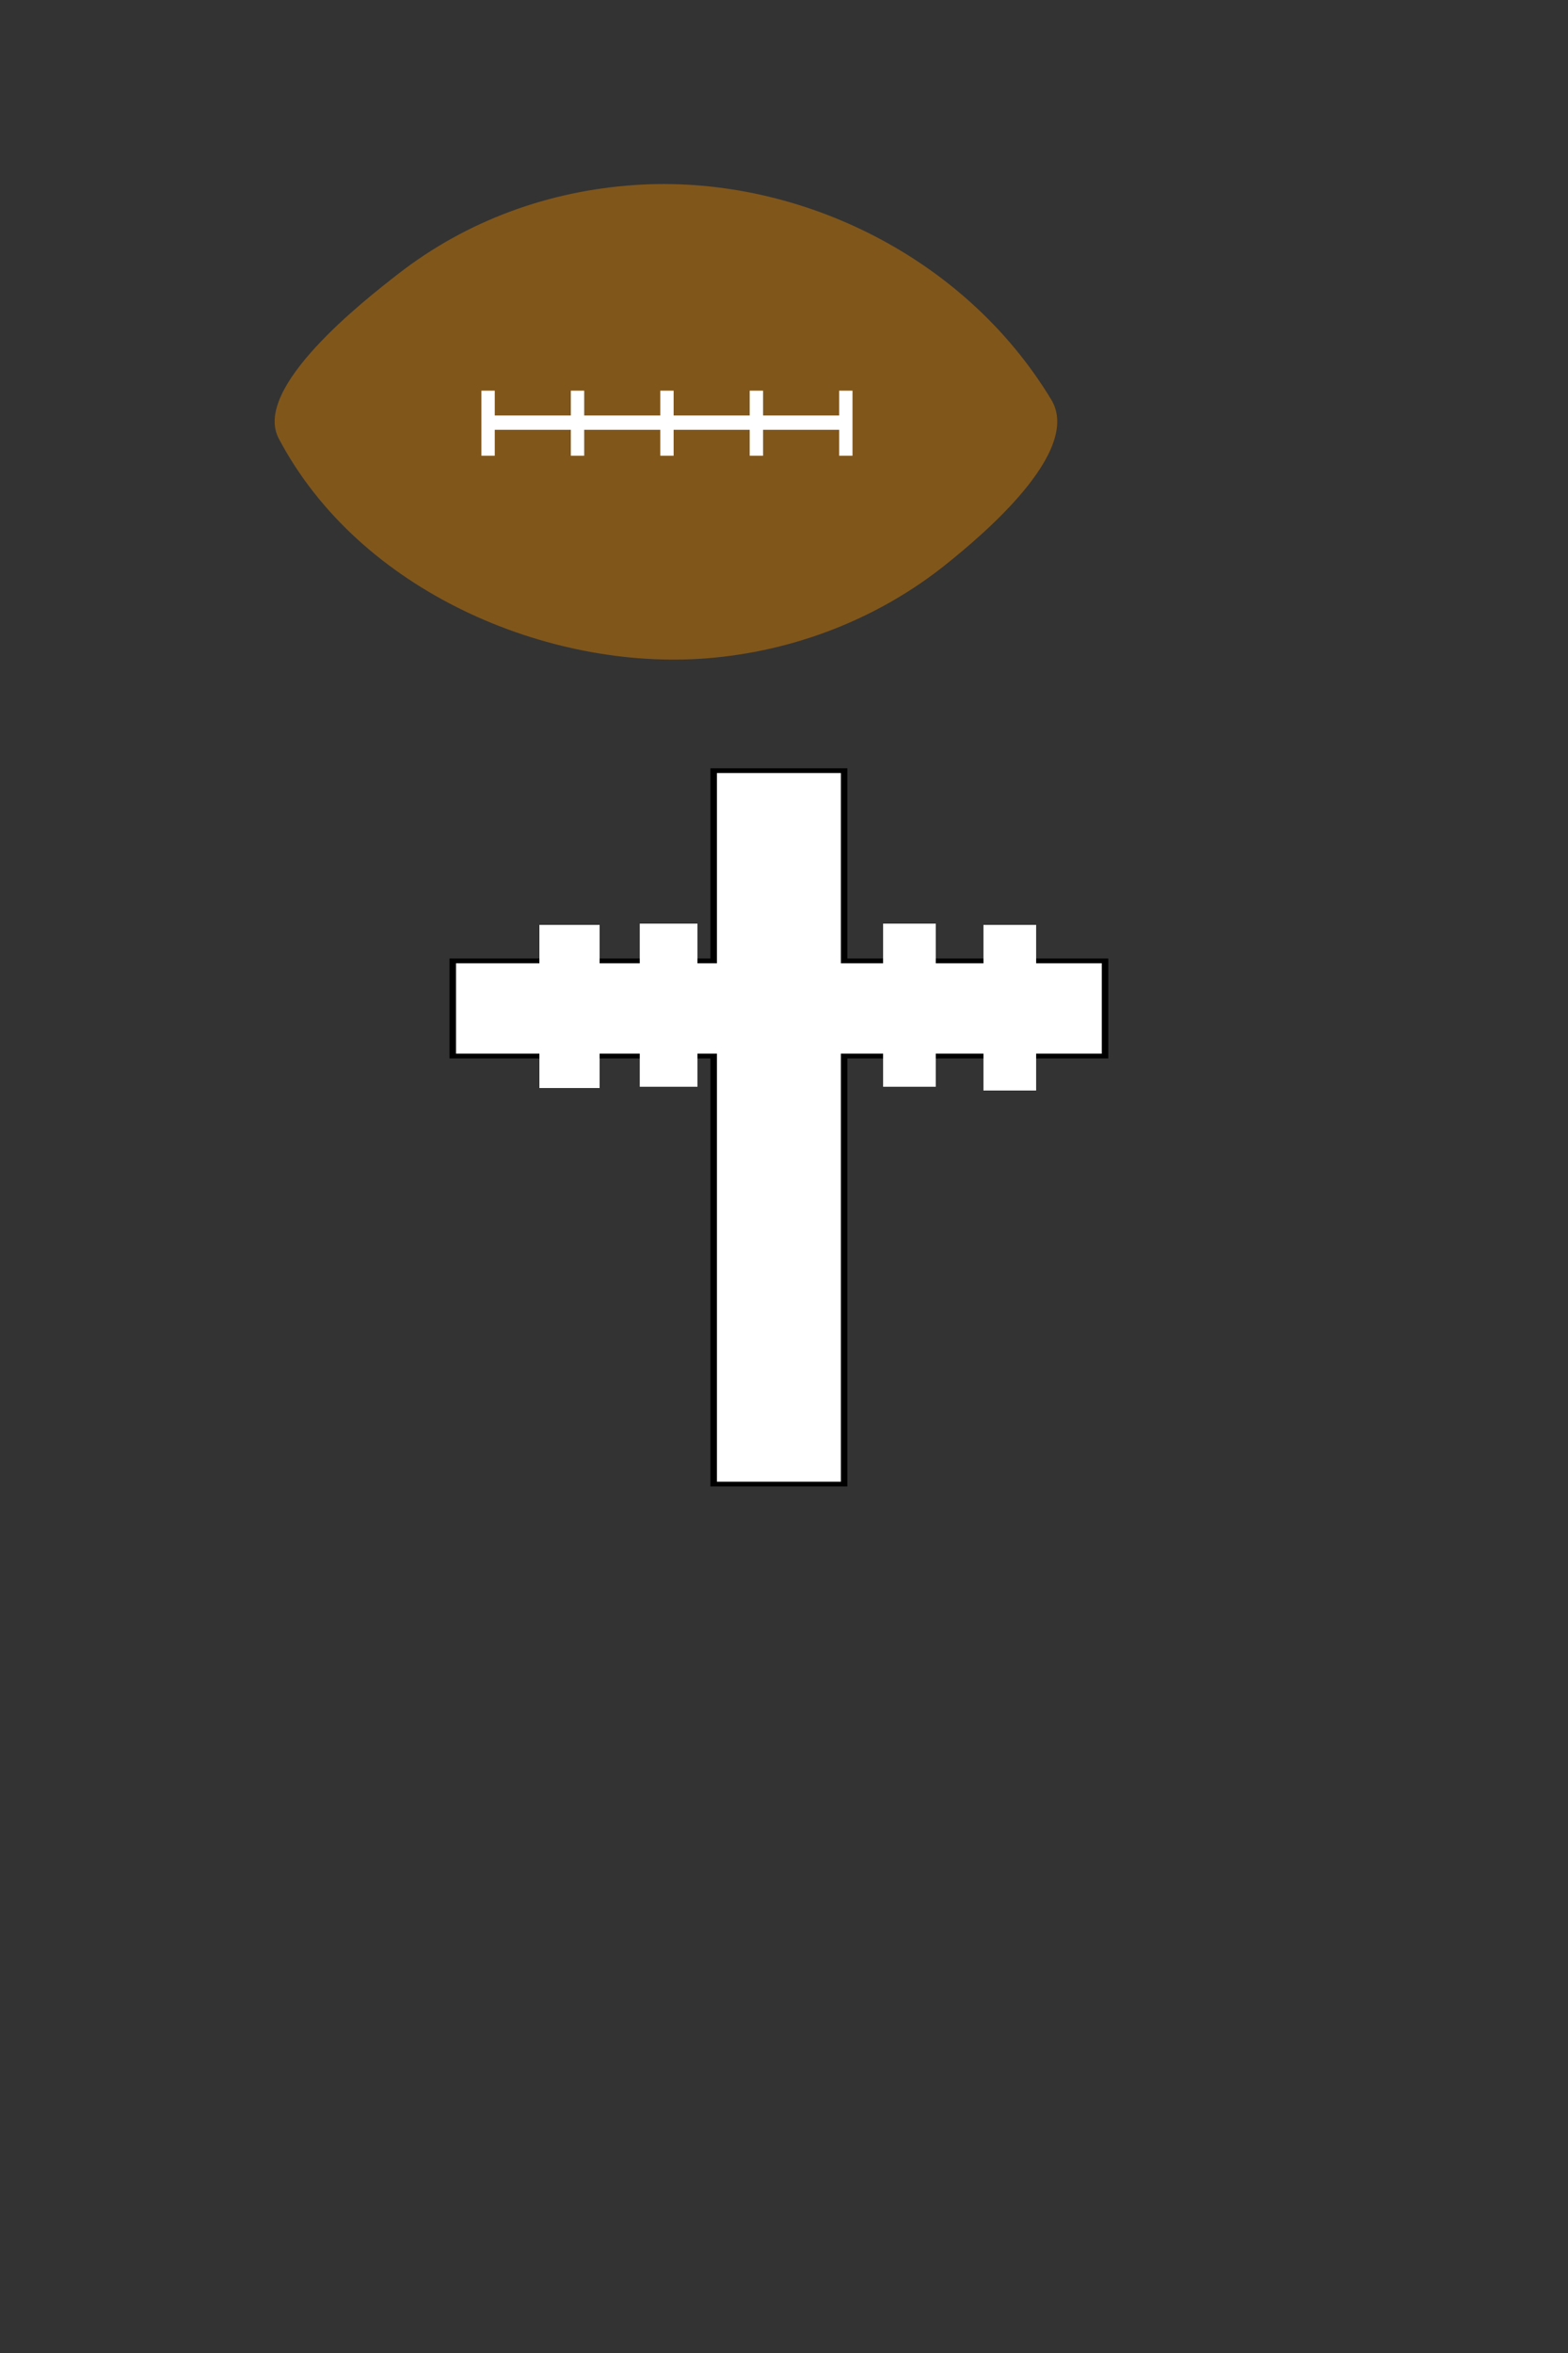 <?xml version="1.0"?><svg width="625" height="937.5" xmlns="http://www.w3.org/2000/svg" xmlns:xlink="http://www.w3.org/1999/xlink">
 <rect width="100%" height="100%" fill="#333333" stroke="none"/>
 <title>cross and football</title>
 <defs>
  <symbol viewBox="0 0 480.954 271.641" height="271.641" width="480.954" id="svg_2" xmlns:xlink="http://www.w3.org/1999/xlink">
   <g>
    <path d="m220.974,0.668c97.219,-6.261 201.144,38.968 255.304,122.529c19.273,29.735 -43.39,78.156 -63.825,93.52c-42.576,32.007 -94.626,50.303 -147.614,54.14c-96.037,6.955 -211.921,-37.652 -261.591,-125.506c-16.446,-29.089 53.148,-79.429 72.953,-93.819c42.375,-30.791 92.648,-47.507 144.773,-50.864" fill="#80561B"/>
   </g>
   <polygon points="346.381,118.042 346.381,132.204 299.803,132.204 299.803,118.042 291.622,118.042 291.622,132.204   245.043,132.204 245.043,118.042 236.861,118.042 236.861,132.204 190.283,132.204 190.283,118.042 182.101,118.042   182.101,132.204 135.523,132.204 135.523,118.042 127.34,118.042 127.34,155.178 135.523,155.178 135.523,140.387 182.101,140.387   182.101,155.178 190.283,155.178 190.283,140.387 236.861,140.387 236.861,155.178 245.043,155.178 245.043,140.387   291.622,140.387 291.622,155.178 299.803,155.178 299.803,140.387 346.381,140.387 346.381,155.178 354.563,155.178   354.563,118.042 " fill="#FFFFFF"/>
  </symbol>
  <symbol y="0" x="0" width="625" id="svg_8" height="937.5" xmlns:xlink="http://www.w3.org/1999/xlink">

   <g id="svg_5">
    <path fill="#ffffff" stroke="#000000" stroke-width="5" stroke-miterlimit="4" id="svg_7" d="m262.5,93.75l0,200l-200,0l0,100l200,0l0,450l100,0l0,-450l200,0l0,-100l-200,0l0,-200l-100,0z"/>
    <rect fill="#ffffff" stroke="#000000" stroke-width="5" stroke-miterlimit="4" y="711.953" x="-583.262" width="8.303" id="svg_6" height="0"/>
   </g>
  </symbol>
 </defs>
 <g display="none">
  <title>Layer 1</title>
  <g externalResourcesRequired="false" id="layer1">
   <path fill="#ffffff" stroke="#000000" stroke-width="5" stroke-miterlimit="4" id="rect1061" d="m315.7,204.75l0,50.933l-61.2,0l0,25.467l61.2,0l0,114.6l30.6,0l0,-114.6l61.2,0l0,-25.467l-61.2,0l0,-50.933l-30.6,0z"/>
   <rect fill="#ffffff" stroke="#000000" stroke-width="5" stroke-miterlimit="4" y="711.953" x="-583.262" width="8.303" id="rect2304" height="0"/>
  </g>
 </g>
 <g>
  <title>Layer 2</title>
  <use x="167.757" y="133.898" transform="matrix(0.651 0 0 0.698 -0.224 -20.202)" xlink:href="#svg_2" id="svg_3"/>
  <line id="svg_11" y2="430.5" x2="244" y1="365.5" x1="275" stroke-linecap="null" stroke-linejoin="null" stroke-dasharray="null" stroke-width="null" stroke="null" fill="none"/>
  <rect id="svg_14" height="0" width="17" y="408.5" x="220" stroke-linecap="null" stroke-linejoin="null" stroke-dasharray="null" stroke-width="null" stroke="null" fill="#ffffff"/>
  <use fill="#ff0000" x="619.638" y="1145.574" transform="matrix(0.52 0 0 0.379 -174.244 -162.65)" xlink:href="#svg_8" id="svg_9"/>
  <rect id="svg_17" height="66" width="21" y="368.5" x="392" stroke-linecap="null" stroke-linejoin="null" stroke-dasharray="null" stroke-width="null" stroke="null" fill="#ffffff"/>
  <rect id="svg_15" height="65" width="21" y="368" x="352" stroke-linecap="null" stroke-linejoin="null" stroke-dasharray="null" stroke-width="null" stroke="null" fill="#ffffff"/>
  <rect id="svg_16" height="65" width="23" y="368" x="255" stroke-linecap="null" stroke-linejoin="null" stroke-dasharray="null" stroke-width="null" stroke="null" fill="#ffffff"/>
  <rect id="svg_13" height="65" width="24" y="368.5" x="215" stroke-linecap="null" stroke-linejoin="null" stroke-dasharray="null" stroke-width="null" stroke="null" fill="#ffffff"/>
 </g>
</svg>